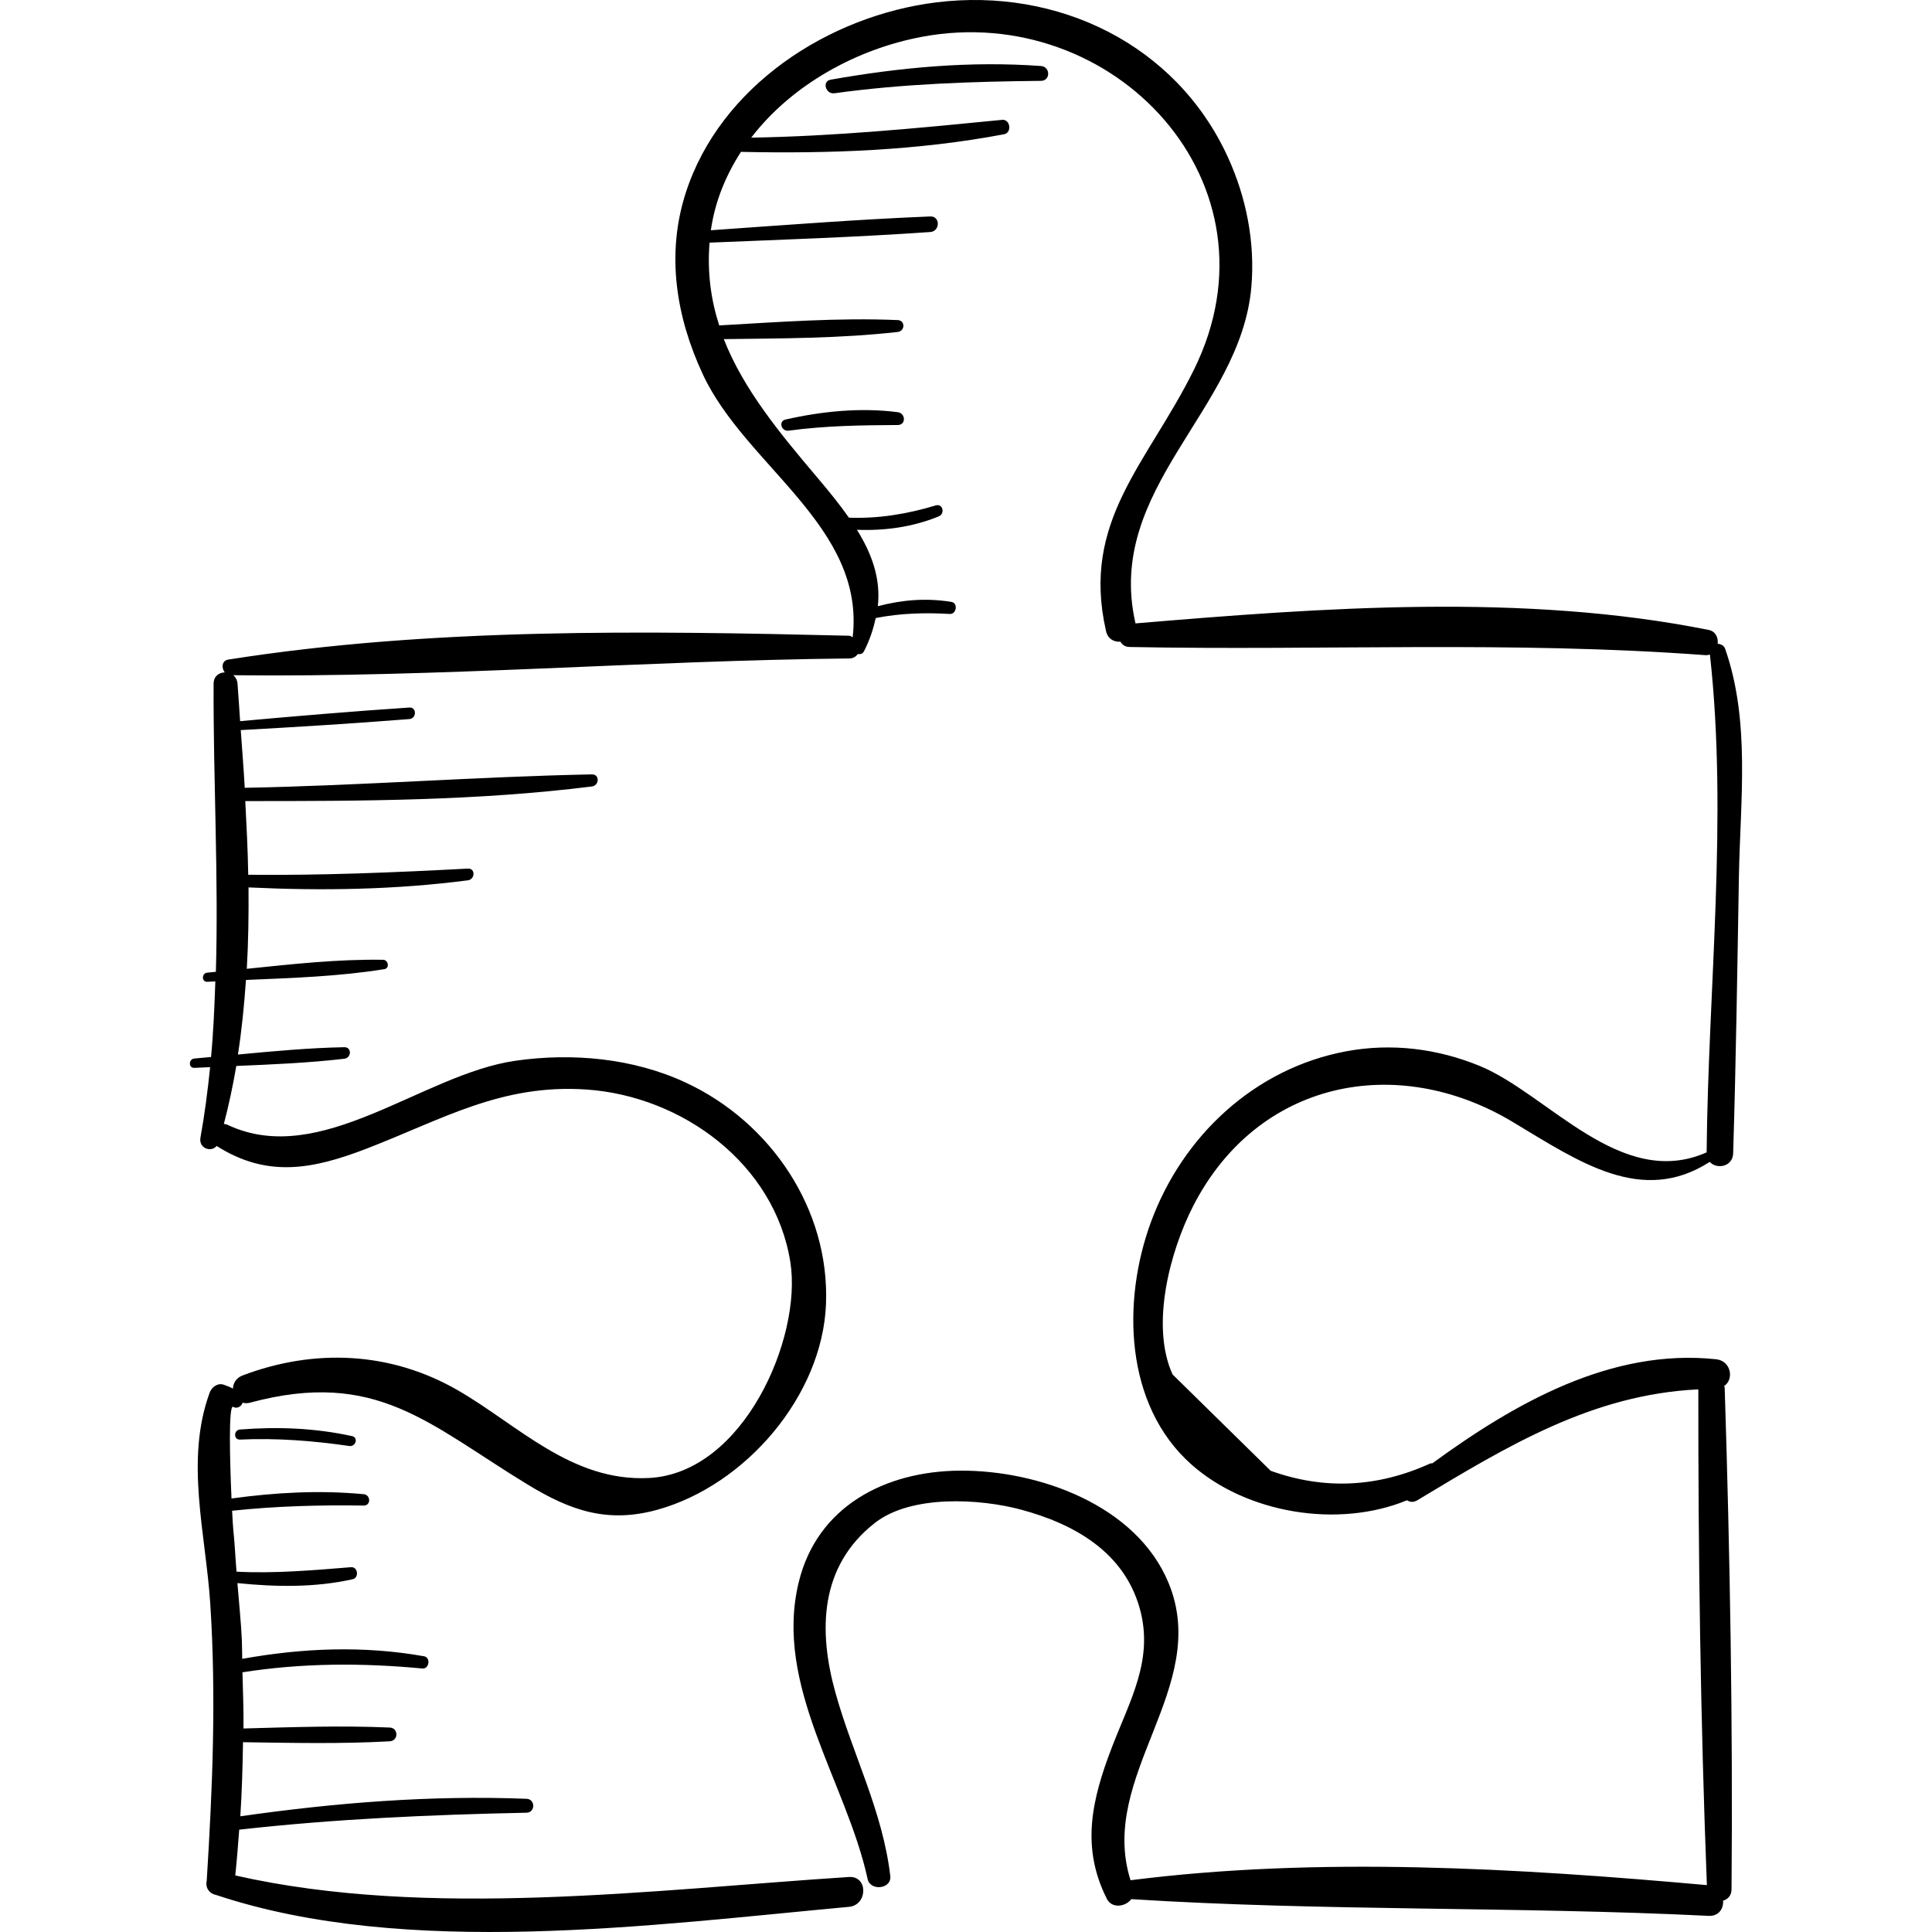 <?xml version="1.0" encoding="iso-8859-1"?>
<!-- Generator: Adobe Illustrator 18.0.0, SVG Export Plug-In . SVG Version: 6.00 Build 0)  -->
<!DOCTYPE svg PUBLIC "-//W3C//DTD SVG 1.1//EN" "http://www.w3.org/Graphics/SVG/1.1/DTD/svg11.dtd">
<svg version="1.1" id="Capa_1" xmlns="http://www.w3.org/2000/svg" xmlns:xlink="http://www.w3.org/1999/xlink" x="0px" y="0px"
	 viewBox="0 0 196.117 196.117" style="enable-background:new 0 0 196.117 196.117;" xml:space="preserve">
<g>
	<path d="M175.118,65.857c-0.117-0.334-0.438-0.482-0.757-0.512c0.073-0.608-0.202-1.257-0.911-1.399
		c-18.766-3.768-39.21-2.265-58.194-0.664c-0.003-0.016,0.002-0.029-0.001-0.045c-3.108-13.679,10.677-21.582,11.769-34.095
		c0.394-4.521-0.509-9.115-2.401-13.231C119.367,4.477,107.363-1.273,95.073,0.237c-10.932,1.343-21.975,8.486-25.47,19.36
		c-1.999,6.22-0.968,12.585,1.738,18.395c4.342,9.324,16.518,15.447,15.213,26.694c-0.12-0.045-0.188-0.148-0.339-0.152
		c-20.787-0.506-42.466-0.826-63.048,2.421c-0.665,0.105-0.703,0.871-0.349,1.299c-0.577,0.013-1.132,0.385-1.135,1.16
		c-0.04,9.848,0.511,19.534,0.231,29.234c-0.289,0.026-0.58,0.06-0.868,0.084c-0.588,0.05-0.603,0.965,0,0.93
		c0.27-0.016,0.543-0.024,0.813-0.039c-0.089,2.556-0.193,5.111-0.435,7.673c-0.563,0.051-1.129,0.108-1.691,0.154
		c-0.601,0.049-0.615,0.981,0,0.948c0.53-0.029,1.066-0.047,1.598-0.072c-0.248,2.381-0.549,4.765-0.983,7.157
		c-0.194,1.071,1.061,1.532,1.647,0.844c5.102,3.243,9.696,2.397,15.203,0.276c7.718-2.972,13.688-6.595,22.327-6.006
		c9.752,0.666,19.143,7.569,20.707,17.543c1.198,7.644-4.735,21.401-14.354,21.891c-7.865,0.401-13.308-5.391-19.411-8.908
		c-6.83-3.935-14.569-4.259-21.849-1.498c-0.656,0.249-0.954,0.794-0.975,1.339c-0.218-0.135-0.479-0.247-0.929-0.401
		c-0.631-0.217-1.23,0.253-1.435,0.815c-2.509,6.864-0.399,14.299,0.065,21.411c0.615,9.414,0.23,18.735-0.36,28.136
		c-0.093,0.401,0.004,0.846,0.35,1.141c0.166,0.158,0.381,0.245,0.61,0.293c19.35,6.447,44.34,3.032,64.233,1.205
		c1.915-0.176,1.964-3.158,0-3.031c-19.761,1.283-42.708,4.292-62.295-0.157c0.165-1.548,0.285-3.097,0.4-4.647
		c9.692-1.091,19.414-1.517,29.166-1.721c0.911-0.019,0.908-1.378,0-1.413c-9.757-0.378-19.41,0.4-29.052,1.777
		c0.164-2.504,0.231-5.013,0.273-7.521c4.969,0.069,9.932,0.187,14.896-0.093c0.894-0.051,0.901-1.355,0-1.395
		c-4.95-0.217-9.896-0.038-14.846,0.094c0.015-1.899-0.056-3.801-0.106-5.702c6.065-0.953,12.125-0.965,18.26-0.387
		c0.703,0.066,0.87-1.118,0.168-1.242c-6.183-1.095-12.328-0.835-18.453,0.263c-0.021-0.611-0.007-1.222-0.034-1.833
		c-0.087-1.958-0.299-3.905-0.453-5.856c3.899,0.398,7.852,0.464,11.696-0.391c0.675-0.15,0.541-1.279-0.166-1.223
		c-3.891,0.309-7.716,0.656-11.62,0.454c-0.122-1.421-0.177-2.847-0.33-4.266c-0.024-0.224-0.07-0.947-0.12-1.919
		c4.436-0.473,8.897-0.593,13.358-0.527c0.754,0.011,0.726-1.085,0-1.153c-4.519-0.425-8.947-0.175-13.418,0.436
		c-0.17-3.818-0.319-9.615,0.175-9.3c0.368,0.235,0.844-0.052,0.95-0.424c0.222,0.057,0.466,0.076,0.75-0.001
		c12.855-3.452,18.127,2.192,28.215,8.326c4.316,2.624,8.084,3.951,13.17,2.533c8.95-2.495,16.728-11.587,17.087-20.876
		c0.374-9.638-5.617-18.453-14.216-22.466c-5.334-2.49-11.529-3.055-17.303-2.228c-9.466,1.355-19.779,10.947-29.201,6.518
		c-0.138-0.065-0.272-0.088-0.403-0.106c0.514-1.936,0.921-3.901,1.263-5.882c3.665-0.154,7.338-0.308,10.966-0.733
		c0.728-0.085,0.773-1.186,0-1.171c-3.598,0.069-7.203,0.405-10.801,0.745c0.392-2.499,0.638-5.03,0.815-7.572
		c4.699-0.198,9.446-0.354,14.055-1.097c0.551-0.089,0.399-0.941-0.129-0.95c-4.592-0.076-9.236,0.442-13.84,0.915
		c0.16-2.743,0.196-5.502,0.175-8.261c7.455,0.355,14.856,0.242,22.267-0.72c0.735-0.095,0.785-1.231,0-1.19
		c-7.43,0.392-14.857,0.705-22.298,0.625c-0.04-2.501-0.17-4.992-0.299-7.48c11.708,0.005,23.571-0.025,35.185-1.482
		c0.758-0.095,0.813-1.243,0-1.227c-11.754,0.233-23.477,1.147-35.239,1.362c-0.112-1.974-0.267-3.906-0.406-5.858
		c5.712-0.316,11.415-0.667,17.118-1.119c0.744-0.059,0.756-1.222,0-1.171c-5.736,0.382-11.457,0.865-17.181,1.383
		c-0.092-1.26-0.162-2.546-0.263-3.791c-0.031-0.385-0.198-0.676-0.431-0.872c20.796,0.244,41.707-1.487,62.528-1.702
		c0.413-0.004,0.683-0.195,0.866-0.45c0.239,0.047,0.489-0.004,0.641-0.302c0.602-1.184,0.944-2.284,1.179-3.351
		c2.485-0.486,4.988-0.564,7.514-0.414c0.69,0.041,0.864-1.11,0.166-1.224c-2.559-0.415-4.998-0.21-7.464,0.436
		c0.299-2.821-0.603-5.307-2.121-7.754c2.829,0.103,5.641-0.272,8.3-1.362c0.665-0.273,0.424-1.332-0.307-1.112
		c-2.924,0.88-5.808,1.351-8.807,1.243c-0.94-1.337-2.026-2.677-3.204-4.067c-3.813-4.502-7.494-8.949-9.5-14.058
		c5.887-0.078,11.807-0.067,17.648-0.726c0.758-0.085,0.795-1.175,0-1.208c-6.024-0.255-12.084,0.202-18.112,0.542
		c-0.837-2.592-1.228-5.364-0.98-8.403c7.472-0.307,14.947-0.554,22.407-1.078c1.005-0.071,1.025-1.622,0-1.58
		c-7.435,0.303-14.854,0.882-22.276,1.402c0.422-2.948,1.53-5.591,3.057-7.957c8.946,0.192,17.901-0.122,26.709-1.789
		c0.814-0.154,0.64-1.544-0.198-1.461c-8.498,0.839-16.939,1.663-25.47,1.806c4.142-5.397,10.715-8.998,17.351-10.24
		c19.45-3.638,36.941,14.903,27.582,33.809c-4.711,9.517-11.476,15.313-8.917,26.518c0.186,0.816,0.822,1.12,1.462,1.08
		c0.177,0.293,0.447,0.527,0.916,0.536c19.625,0.386,38.827-0.633,58.447,0.828c0.176,0.013,0.334-0.013,0.476-0.065
		c1.837,16.57-0.179,33.882-0.333,50.539c-8.714,3.862-16.11-5.935-23.052-8.781c-4.296-1.761-8.946-2.336-13.535-1.479
		c-9.299,1.736-16.637,8.6-19.849,17.408c-2.913,7.988-2.658,18.479,4.113,24.513c5.616,5.005,14.938,6.533,21.91,3.652
		c0.277,0.191,0.645,0.243,1.053-0.003c9.156-5.511,17.744-10.74,28.517-11.253c-0.014,16.769,0.218,33.567,0.868,50.324
		c-19.143-1.716-39.394-2.928-58.504-0.495c-3.359-10.614,8.227-19.585,3.862-30.174c-3.271-7.935-13.251-11.461-21.199-11.404
		c-7.552,0.054-14.472,3.611-16.347,11.332c-2.55,10.495,4.848,20.28,6.996,30.123c0.276,1.266,2.458,1.014,2.301-0.311
		c-0.783-6.618-3.803-12.272-5.569-18.607c-1.741-6.249-1.642-12.818,4.005-17.232c3.699-2.891,10.695-2.464,14.848-1.344
		c5.439,1.466,10.399,4.308,12.017,9.953c1.494,5.213-0.963,9.372-2.813,14.186c-2.05,5.334-3.149,10.127-0.503,15.369
		c0.516,1.022,1.918,0.793,2.476,0.028c19.46,1.235,39.095,0.733,58.6,1.696c1.05,0.052,1.526-0.743,1.476-1.543
		c0.465-0.13,0.851-0.503,0.857-1.142c0.14-16.96-0.154-33.949-0.695-50.901c-0.002-0.078-0.035-0.135-0.048-0.206
		c1.013-0.665,0.704-2.546-0.819-2.708c-10.645-1.134-20.424,4.443-28.809,10.562c-0.076,0.02-0.135-0.018-0.214,0.018
		c-5.373,2.443-10.771,2.69-16.195,0.742c-3.321-3.262-6.642-6.523-9.963-9.784c-2.249-4.95-0.287-12.447,2.095-17.096
		c6.525-12.735,20.653-15.596,32.43-8.535c6.749,4.046,13.094,8.497,20.007,4.059c0.697,0.78,2.333,0.502,2.375-0.86
		c0.288-9.377,0.424-18.763,0.585-28.143C176.656,81.232,177.692,73.222,175.118,65.857z"/>
	<path d="M35.737,145.779c-3.769-0.821-7.533-0.968-11.377-0.67c-0.649,0.05-0.664,1.053,0,1.023
		c3.723-0.171,7.415,0.117,11.1,0.652C36.105,146.876,36.407,145.925,35.737,145.779z"/>
	<path d="M91.13,41.841c-3.765-0.488-7.703-0.095-11.394,0.747c-0.755,0.172-0.411,1.228,0.311,1.13
		c3.716-0.505,7.342-0.555,11.083-0.575C91.993,43.138,91.935,41.945,91.13,41.841z"/>
	<path d="M105.673,6.701c-7.178-0.522-14.271,0.137-21.345,1.386c-0.918,0.162-0.511,1.504,0.381,1.38
		c6.964-0.963,13.943-1.187,20.964-1.26C106.652,8.197,106.631,6.771,105.673,6.701z"/>
</g>
<g>
</g>
<g>
</g>
<g>
</g>
<g>
</g>
<g>
</g>
<g>
</g>
<g>
</g>
<g>
</g>
<g>
</g>
<g>
</g>
<g>
</g>
<g>
</g>
<g>
</g>
<g>
</g>
<g>
</g>
</svg>
